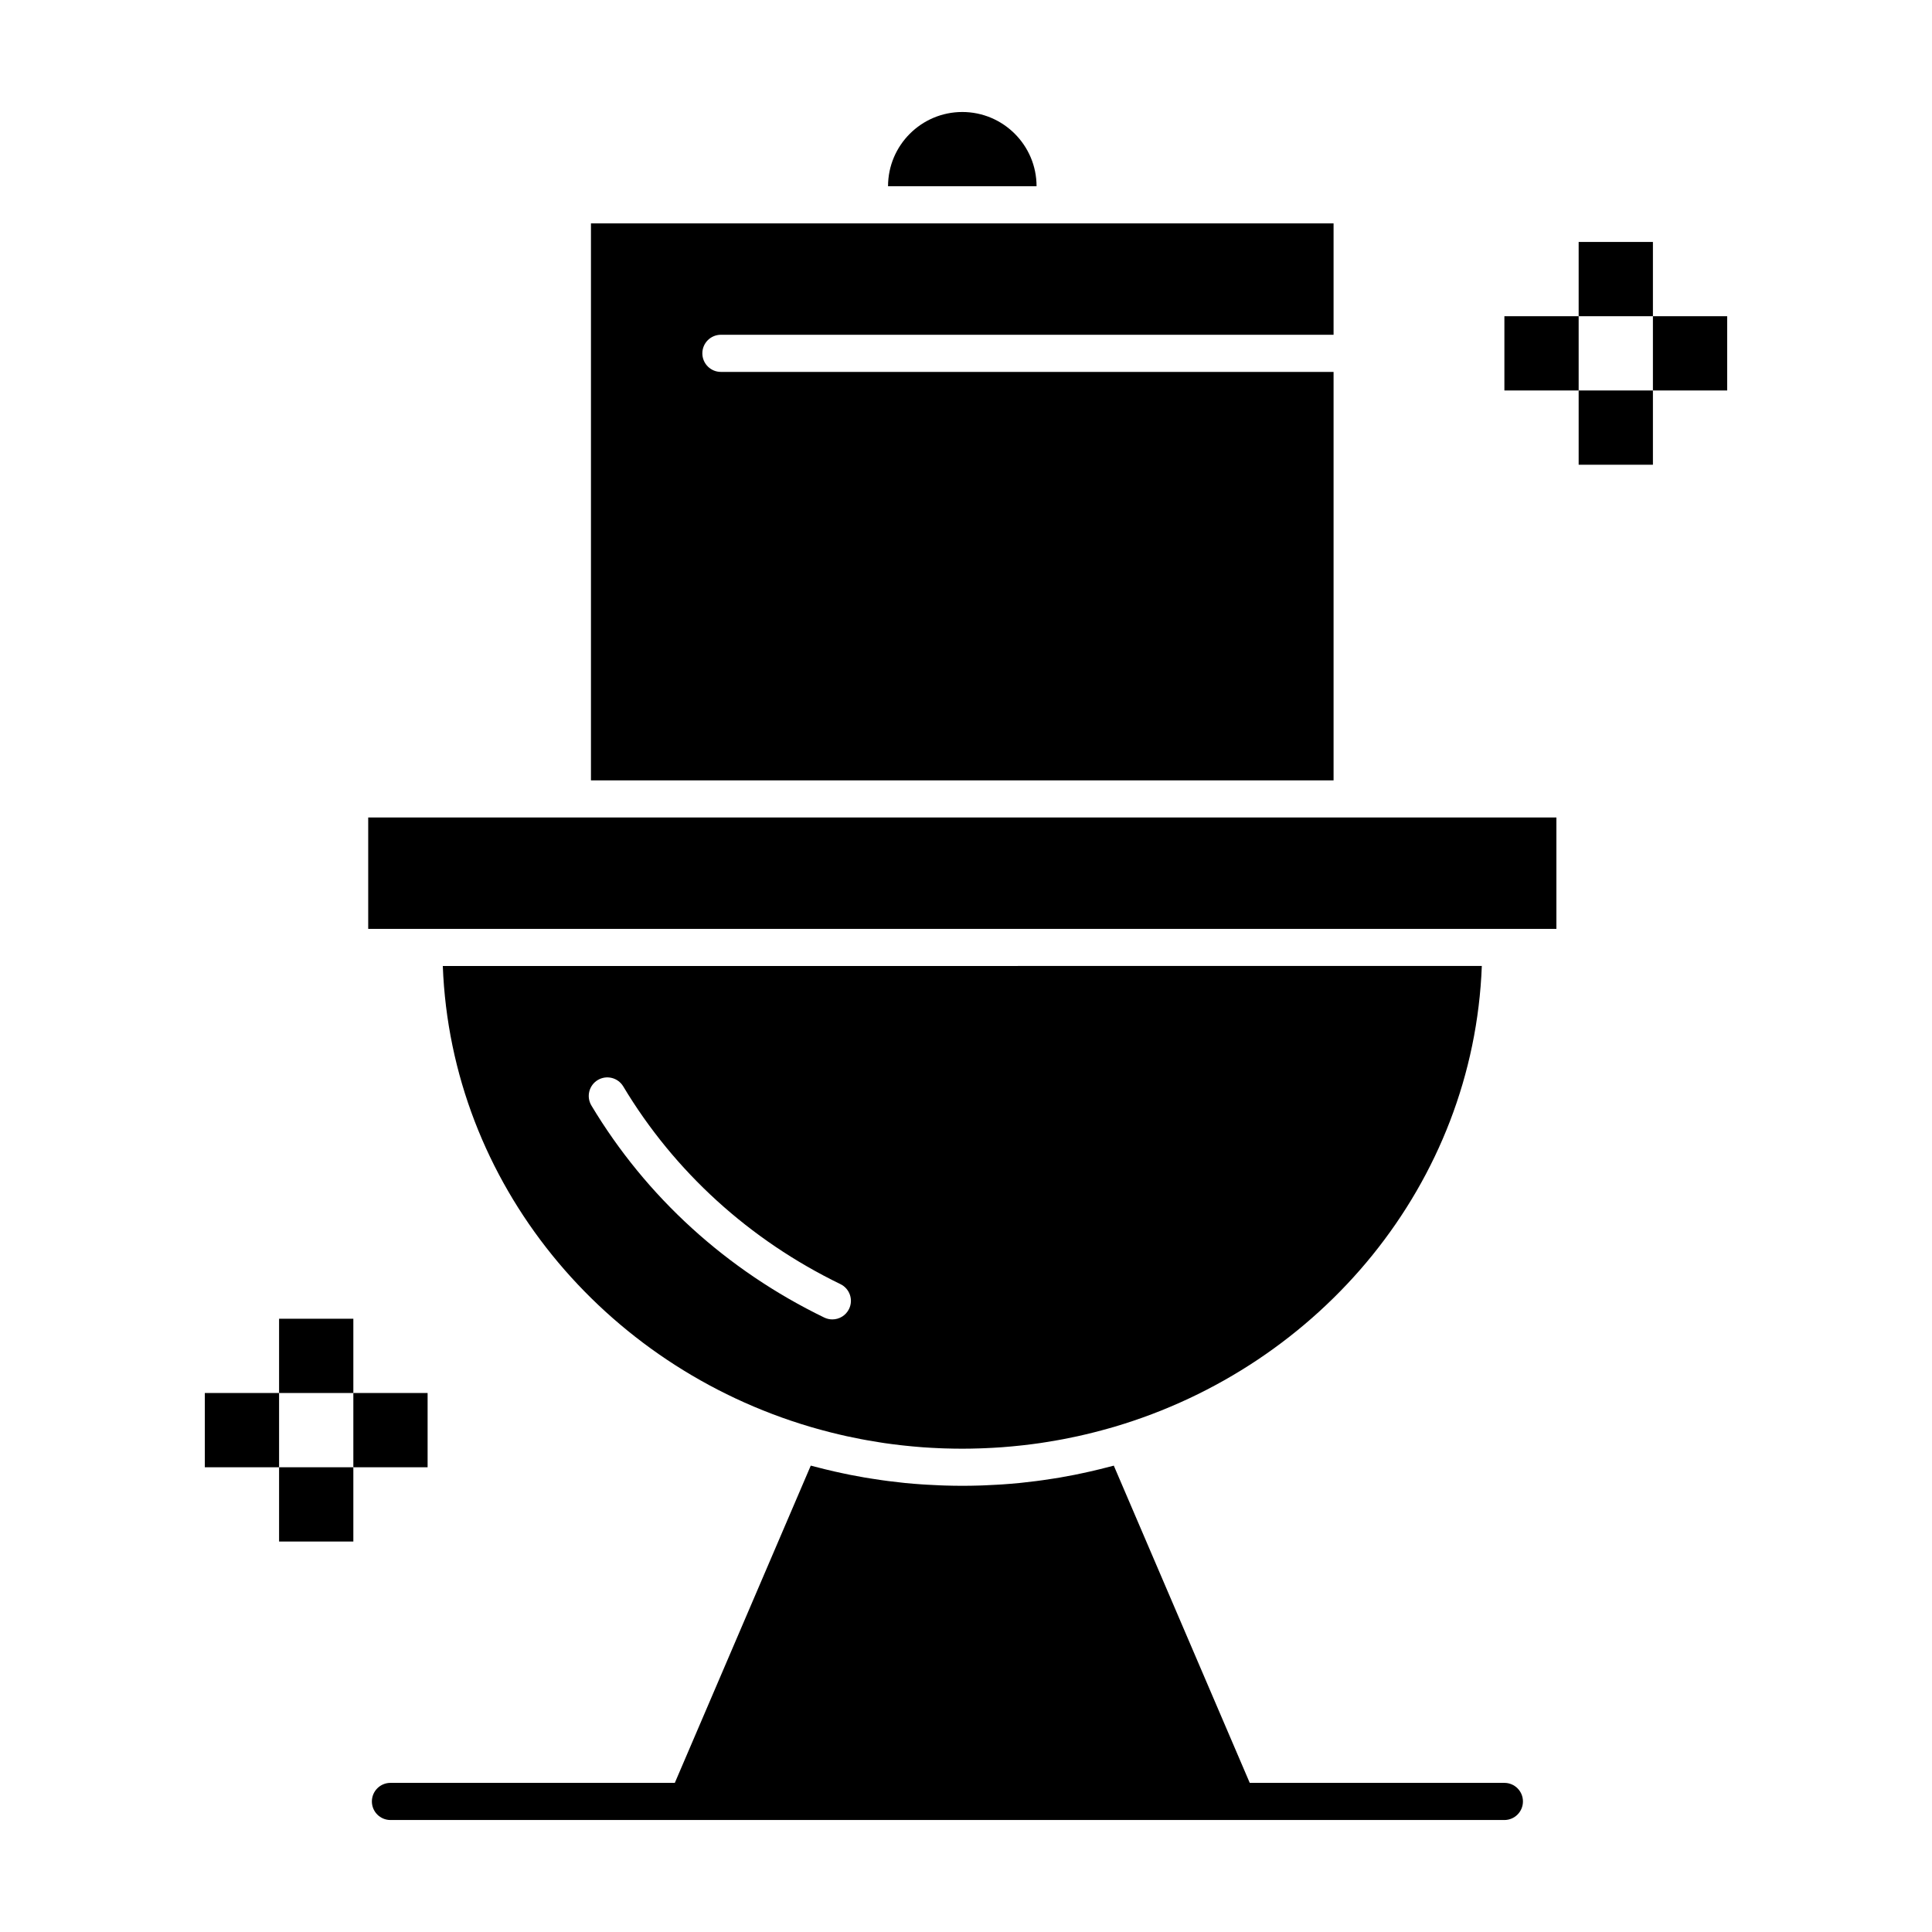 <?xml version="1.0" encoding="UTF-8"?>
<!-- Uploaded to: ICON Repo, www.svgrepo.com, Generator: ICON Repo Mixer Tools -->
<svg fill="#000000" width="800px" height="800px" version="1.1" viewBox="144 144 512 512" xmlns="http://www.w3.org/2000/svg">
 <g>
  <path d="m497.41 242.56h-162.36c-2.719 0-4.922-2.203-4.922-4.922s2.203-4.922 4.922-4.922h162.36v-29.516h-196.8v147.6h196.8z"/>
  <path d="m295.7 360.64h-54.121v29.523h314.88v-29.523z"/>
  <path d="m360.12 522.52c1.352 0.383 2.707 0.75 4.074 1.094 0.699 0.176 1.398 0.348 2.102 0.512 0.695 0.164 1.387 0.328 2.086 0.48 1.258 0.277 2.519 0.535 3.789 0.777 0.555 0.105 1.113 0.203 1.668 0.305 1.055 0.188 2.113 0.363 3.176 0.531 0.438 0.066 0.871 0.141 1.312 0.207 1.43 0.207 2.859 0.391 4.293 0.555 0.434 0.051 0.867 0.094 1.301 0.141 1.355 0.145 2.711 0.27 4.074 0.375 0.188 0.016 0.375 0.035 0.562 0.047 1.531 0.109 3.066 0.191 4.606 0.254 0.383 0.016 0.766 0.027 1.148 0.043 1.566 0.043 3.133 0.078 4.707 0.078 1.57 0 3.141-0.035 4.707-0.086 0.383-0.012 0.766-0.027 1.148-0.043 1.535-0.062 3.07-0.145 4.606-0.254 0.188-0.016 0.375-0.031 0.566-0.047 1.359-0.102 2.715-0.23 4.07-0.375 0.434-0.047 0.871-0.09 1.305-0.141 1.434-0.164 2.867-0.348 4.293-0.555 0.441-0.062 0.879-0.137 1.316-0.207 1.059-0.164 2.117-0.344 3.172-0.531 0.559-0.102 1.117-0.195 1.672-0.305 1.266-0.242 2.527-0.5 3.789-0.777 0.695-0.152 1.391-0.316 2.082-0.48 0.707-0.168 1.41-0.34 2.113-0.516 1.352-0.34 2.691-0.699 4.027-1.078 0.461-0.133 0.926-0.258 1.387-0.395 54.836-16.18 95.242-64.535 97.426-122.14l-275.35 0.008c2.184 57.605 42.59 105.96 97.434 122.14 0.445 0.129 0.891 0.254 1.336 0.379zm-59.395-85.551c-1.395-2.332-0.637-5.352 1.691-6.75 2.332-1.395 5.352-0.637 6.75 1.691 13.527 22.578 33.434 40.695 57.562 52.398 2.445 1.188 3.465 4.129 2.281 6.574-0.852 1.754-2.606 2.773-4.43 2.773-0.719 0-1.453-0.16-2.144-0.492-25.859-12.539-47.199-31.973-61.711-56.195z"/>
  <path d="m399.02 173.68c-10.852 0-19.68 8.828-19.68 19.68h39.359c0-10.852-8.828-19.68-19.68-19.68z"/>
  <path d="m542.68 616.48h-67.484l-36.027-84.07c-0.793 0.215-1.59 0.406-2.387 0.609-0.43 0.109-0.859 0.223-1.293 0.328-0.844 0.207-1.691 0.406-2.539 0.602-0.645 0.148-1.293 0.285-1.941 0.426-0.742 0.16-1.48 0.32-2.227 0.469-1.297 0.258-2.602 0.496-3.91 0.723-0.586 0.102-1.172 0.188-1.762 0.281-0.938 0.148-1.875 0.293-2.816 0.422-0.566 0.078-1.129 0.156-1.699 0.23-1.207 0.156-2.418 0.297-3.633 0.422-0.273 0.027-0.543 0.062-0.812 0.09-1.477 0.145-2.961 0.266-4.449 0.367-0.449 0.031-0.898 0.055-1.352 0.082-1.129 0.066-2.258 0.125-3.391 0.168-0.449 0.02-0.902 0.035-1.352 0.051-1.523 0.047-3.055 0.074-4.59 0.074s-3.066-0.031-4.59-0.074c-0.449-0.016-0.898-0.031-1.352-0.051-1.137-0.043-2.269-0.098-3.398-0.168-0.449-0.027-0.895-0.051-1.34-0.082-1.492-0.102-2.977-0.223-4.457-0.367-0.27-0.027-0.535-0.062-0.805-0.09-1.219-0.129-2.438-0.27-3.648-0.426-0.559-0.07-1.117-0.148-1.68-0.227-0.953-0.133-1.906-0.277-2.852-0.43-0.574-0.09-1.152-0.18-1.727-0.277-1.32-0.227-2.633-0.469-3.938-0.727-0.719-0.145-1.434-0.301-2.152-0.453-0.68-0.145-1.355-0.293-2.031-0.445-0.824-0.188-1.648-0.383-2.469-0.586-0.477-0.117-0.953-0.242-1.43-0.363-0.762-0.195-1.527-0.375-2.285-0.582l-36.027 84.074h-75.359c-2.719 0-4.922 2.203-4.922 4.922s2.203 4.922 4.922 4.922h295.2c2.719 0 4.922-2.203 4.922-4.922 0-2.723-2.199-4.922-4.918-4.922z"/>
  <path d="m217.96 532.84h19.68v19.68h-19.68z"/>
  <path d="m237.64 513.16h19.68v19.68h-19.68z"/>
  <path d="m198.28 513.16h19.68v19.68h-19.68z"/>
  <path d="m217.96 493.48h19.68v19.68h-19.68z"/>
  <path d="m562.36 247.48h19.68v19.68h-19.68z"/>
  <path d="m582.04 227.8h19.68v19.68h-19.68z"/>
  <path d="m542.68 227.8h19.68v19.68h-19.68z"/>
  <path d="m562.36 208.12h19.68v19.68h-19.68z"/>
 </g>
</svg>